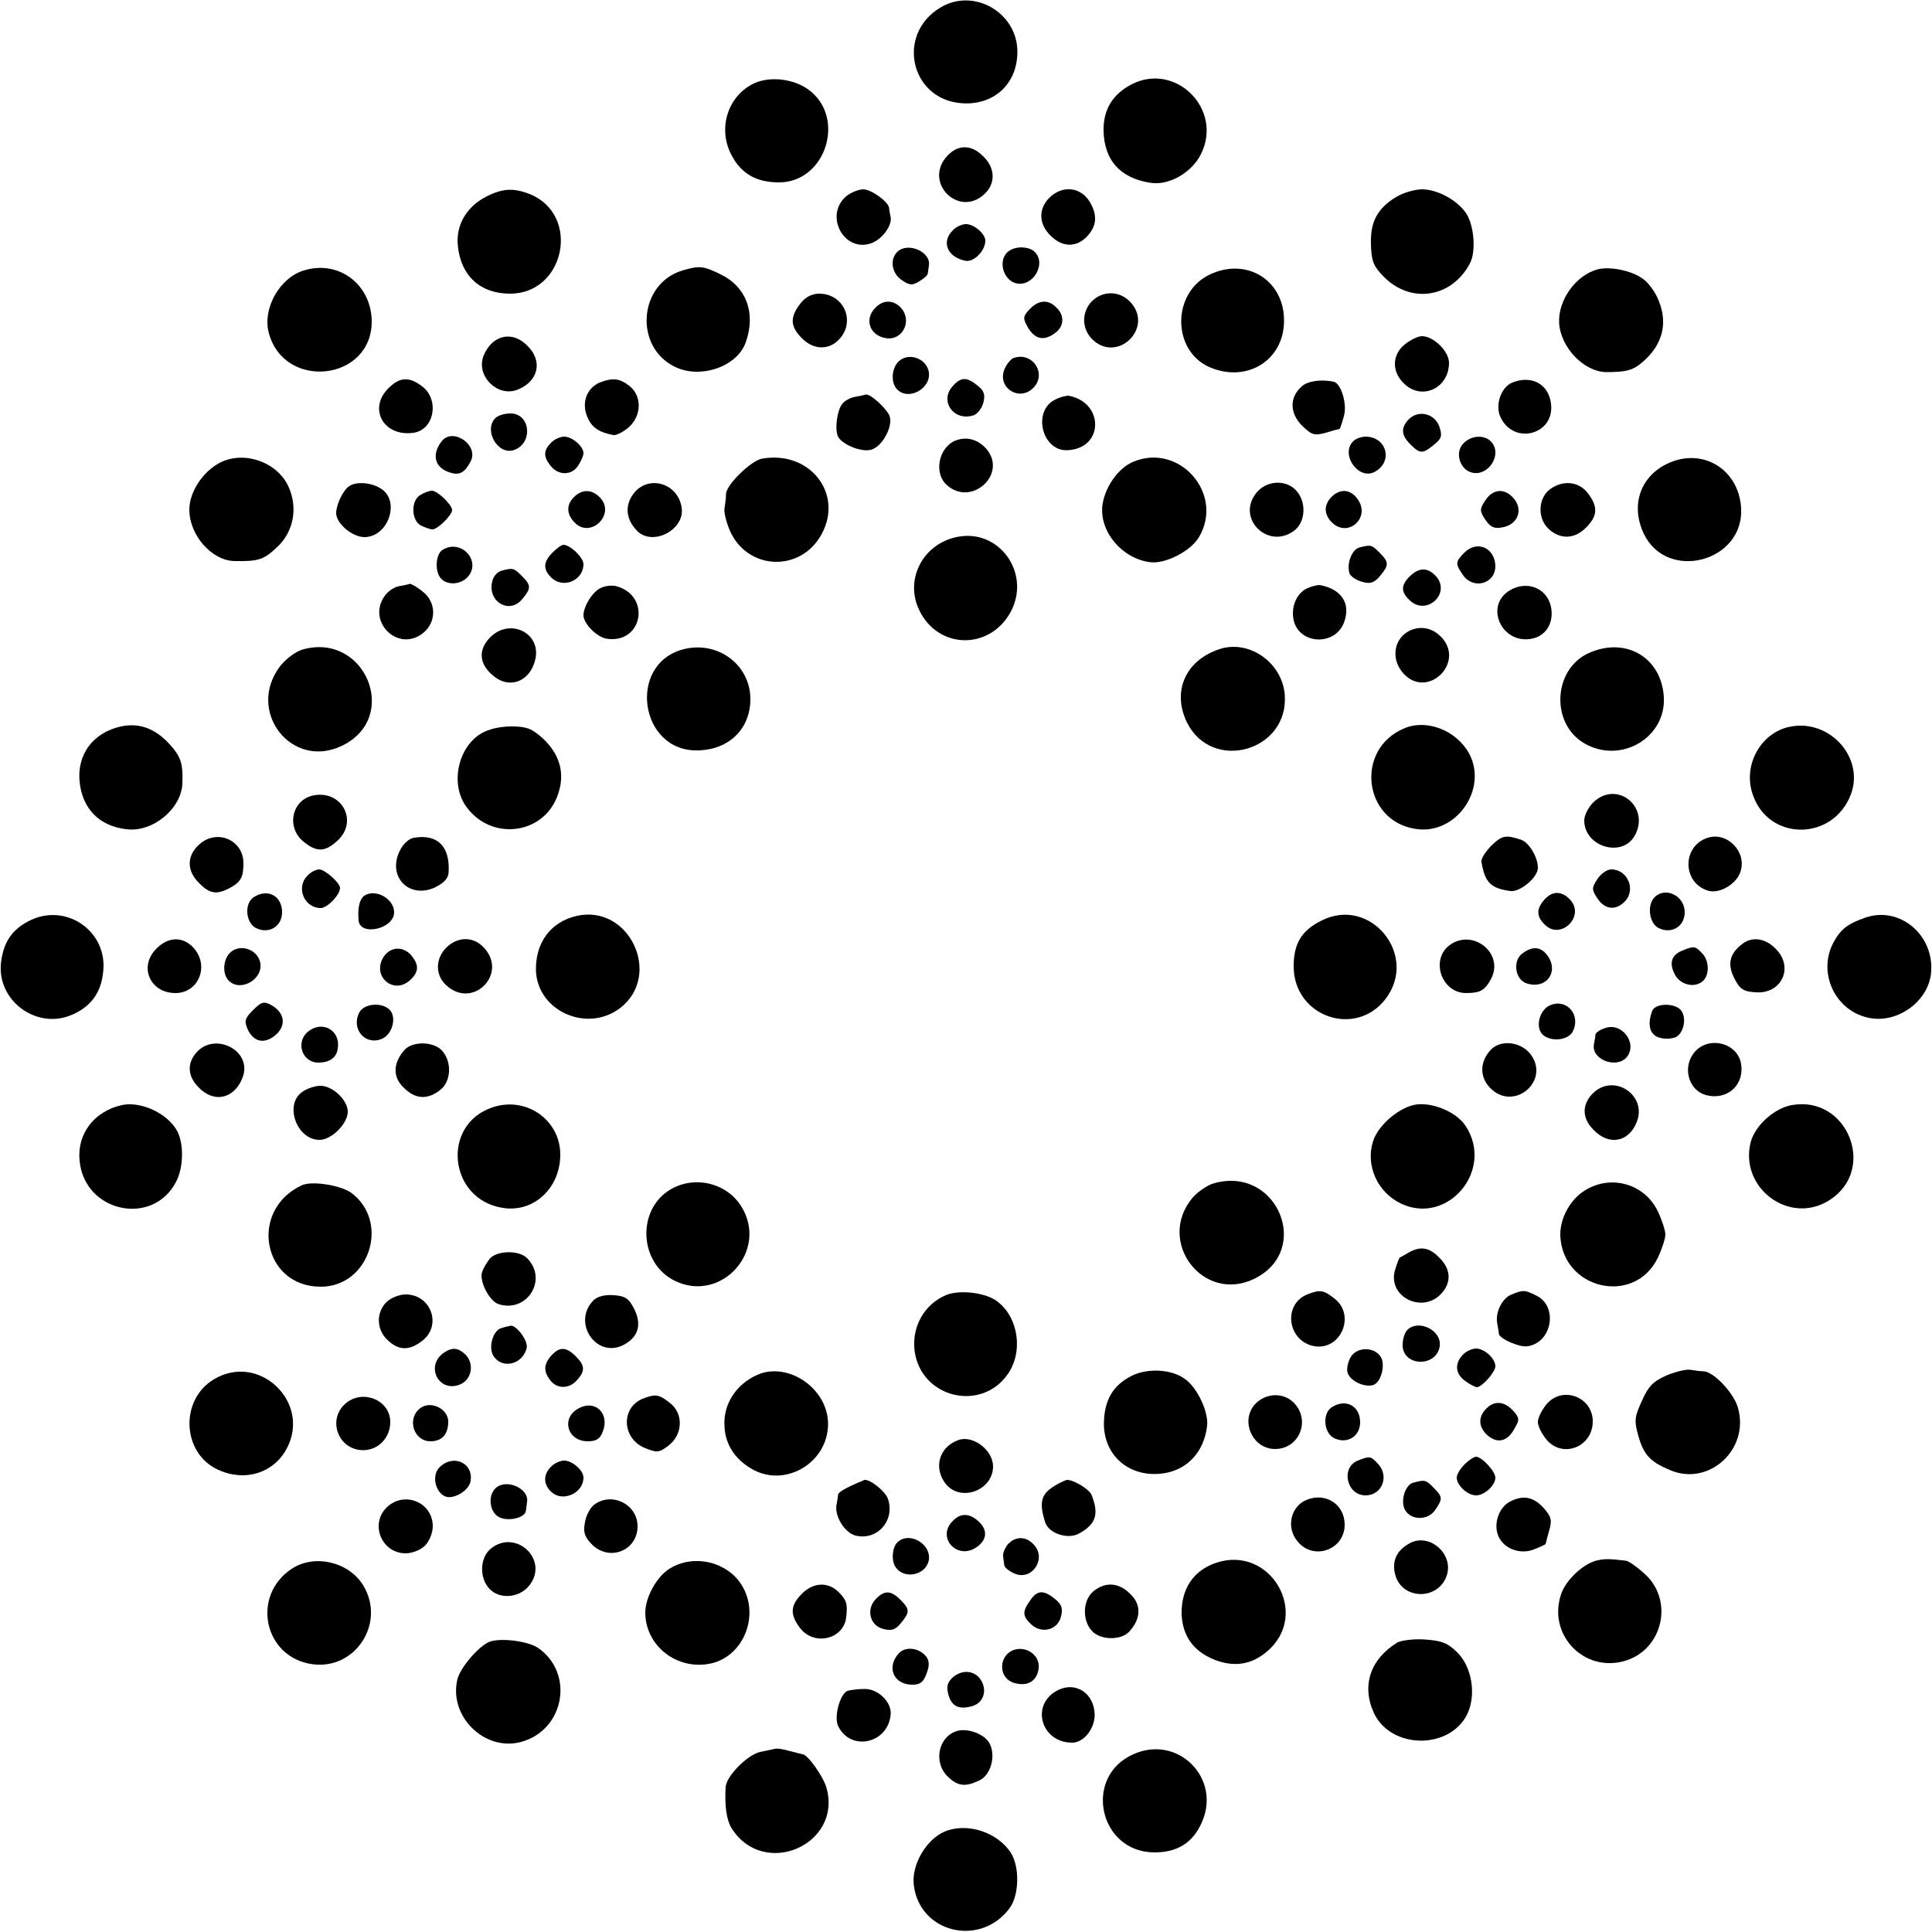<?xml version="1.0" standalone="no"?>
<!DOCTYPE svg PUBLIC "-//W3C//DTD SVG 20010904//EN"
 "http://www.w3.org/TR/2001/REC-SVG-20010904/DTD/svg10.dtd">
<svg version="1.0" xmlns="http://www.w3.org/2000/svg"
 width="500pt" height="500pt" viewBox="0 0 500 500"
 preserveAspectRatio="xMidYMid meet">
<g transform="translate(0,500) scale(0.1,-0.1)"
fill="#000000" stroke="none">
<path d="M2433 4980 c-114 -69 -77 -236 54 -247 84 -7 146 49 146 133 0 102
-114 167 -200 114z"/>
<path d="M1953 4785 c-70 -32 -97 -119 -59 -188 25 -47 64 -69 122 -69 122 0
175 170 75 241 -38 27 -97 34 -138 16z"/>
<path d="M2929 4782 c-50 -26 -74 -66 -73 -121 2 -76 43 -122 121 -134 48 -8
107 26 131 74 58 116 -65 239 -179 181z"/>
<path d="M2452 4597 c-65 -69 31 -164 98 -97 27 27 25 66 -5 95 -30 31 -65 32
-93 2z"/>
<path d="M1260 4492 c-52 -26 -81 -74 -75 -129 8 -77 58 -123 135 -123 142 0
183 202 53 257 -43 17 -71 16 -113 -5z"/>
<path d="M2191 4493 c-60 -50 -6 -149 65 -122 27 10 53 45 49 67 -2 9 -4 20
-4 24 -2 16 -46 48 -67 48 -12 0 -31 -8 -43 -17z"/>
<path d="M2721 4493 c-34 -29 -35 -71 -2 -103 31 -31 68 -31 96 0 22 25 25 50
9 81 -21 42 -67 52 -103 22z"/>
<path d="M3613 4490 c-48 -29 -67 -64 -65 -122 1 -43 6 -56 32 -83 71 -73 178
-56 225 35 15 31 10 95 -10 127 -23 35 -75 63 -115 63 -19 0 -49 -9 -67 -20z"/>
<path d="M2466 4404 c-31 -30 -14 -70 33 -79 21 -4 51 26 51 52 0 18 -29 43
-50 43 -10 0 -26 -7 -34 -16z"/>
<path d="M2322 4348 c-20 -20 -14 -56 12 -73 20 -14 28 -14 45 -3 12 7 22 16
22 20 1 5 2 14 3 21 6 35 -55 62 -82 35z"/>
<path d="M2612 4351 c-30 -19 -19 -74 17 -84 44 -11 80 50 49 81 -14 14 -47
16 -66 3z"/>
<path d="M786 4300 c-62 -19 -106 -97 -91 -159 38 -153 269 -128 267 29 -2 95
-86 158 -176 130z"/>
<path d="M1766 4300 c-113 -34 -126 -197 -20 -249 66 -33 162 0 184 63 27 76
1 144 -65 176 -45 22 -55 23 -99 10z"/>
<path d="M3132 4290 c-100 -46 -100 -199 0 -241 96 -40 190 19 191 119 2 105
-95 167 -191 122z"/>
<path d="M4135 4303 c-57 -15 -103 -80 -100 -139 4 -64 65 -127 123 -127 51 0
69 5 93 26 51 44 66 99 42 158 -8 22 -27 48 -42 58 -29 21 -85 32 -116 24z"/>
<path d="M2071 4214 c-27 -35 -26 -59 4 -89 29 -30 68 -32 95 -5 46 46 15 120
-50 120 -19 0 -36 -9 -49 -26z"/>
<path d="M2821 4215 c-24 -31 -19 -72 10 -97 63 -54 150 30 99 95 -29 37 -80
37 -109 2z"/>
<path d="M2266 4204 c-30 -29 -16 -72 26 -79 43 -8 70 44 40 78 -19 21 -46 22
-66 1z"/>
<path d="M2664 4199 c-17 -18 -17 -23 -4 -46 18 -31 41 -36 69 -16 25 17 27
46 5 67 -21 22 -47 20 -70 -5z"/>
<path d="M1278 4116 c-10 -7 -22 -24 -27 -38 -19 -51 36 -106 87 -87 55 21 68
74 27 114 -26 27 -60 32 -87 11z"/>
<path d="M3636 4109 c-34 -27 -35 -72 -1 -103 46 -43 115 -10 115 55 0 30 -40
69 -70 69 -10 0 -29 -9 -44 -21z"/>
<path d="M2325 4064 c-18 -18 -20 -55 -3 -72 31 -31 92 5 81 49 -9 34 -54 47
-78 23z"/>
<path d="M2622 4073 c-7 -3 -18 -17 -23 -30 -18 -47 39 -83 75 -47 37 37 -3
96 -52 77z"/>
<path d="M1005 3995 c-53 -53 -12 -126 65 -115 53 7 68 84 24 119 -35 27 -59
26 -89 -4z"/>
<path d="M1552 4010 c-33 -14 -48 -52 -32 -89 11 -27 30 -40 68 -47 7 -1 25 8
39 20 34 30 35 82 1 108 -25 19 -42 21 -76 8z"/>
<path d="M2465 4000 c-34 -38 3 -91 54 -75 10 3 22 18 26 33 5 20 2 31 -15 44
-28 23 -43 23 -65 -2z"/>
<path d="M3370 4001 c-33 -28 -33 -69 -1 -102 26 -25 32 -27 62 -19 19 6 35
10 36 10 1 0 6 15 11 33 9 31 -7 84 -26 89 -33 7 -67 2 -82 -11z"/>
<path d="M3914 4010 c-30 -12 -46 -60 -30 -91 35 -72 140 -43 130 36 -6 51
-50 75 -100 55z"/>
<path d="M2213 3973 c-12 -2 -27 -10 -33 -18 -13 -15 -20 -63 -12 -83 8 -21
60 -43 86 -36 28 7 56 57 49 85 -5 19 -50 60 -62 58 -3 -1 -16 -4 -28 -6z"/>
<path d="M2733 3967 c-63 -28 -37 -137 31 -132 93 5 94 124 1 141 -5 0 -20 -3
-32 -9z"/>
<path d="M1282 3918 c-31 -31 6 -96 47 -83 51 16 45 95 -8 95 -15 0 -32 -5
-39 -12z"/>
<path d="M3646 3915 c-21 -22 -20 -41 4 -65 25 -25 32 -25 61 -1 20 16 22 23
14 47 -12 34 -54 44 -79 19z"/>
<path d="M1143 3858 c-27 -35 -18 -69 22 -81 24 -8 38 0 53 29 22 42 -46 89
-75 52z"/>
<path d="M1426 3854 c-19 -19 -20 -35 -3 -57 19 -27 54 -29 72 -4 8 12 15 27
15 34 0 18 -29 43 -50 43 -10 0 -26 -7 -34 -16z"/>
<path d="M2473 3860 c-44 -18 -57 -84 -23 -115 64 -58 158 28 103 93 -22 25
-51 33 -80 22z"/>
<path d="M3502 3858 c-34 -34 14 -102 56 -79 48 26 31 90 -23 91 -12 0 -26 -5
-33 -12z"/>
<path d="M3786 3851 c-21 -23 -8 -66 23 -74 44 -11 81 49 49 81 -18 18 -53 15
-72 -7z"/>
<path d="M570 3803 c-45 -23 -80 -76 -80 -122 0 -66 58 -132 117 -133 61 -1
75 3 109 35 44 40 56 103 30 159 -30 63 -114 92 -176 61z"/>
<path d="M1972 3813 c-28 -5 -92 -67 -93 -91 0 -9 -2 -26 -4 -37 -2 -11 5 -39
16 -63 48 -99 182 -102 235 -5 58 105 -30 218 -154 196z"/>
<path d="M2933 3805 c-39 -16 -74 -66 -80 -113 -8 -68 51 -138 124 -147 39 -5
105 29 126 65 66 112 -51 245 -170 195z"/>
<path d="M4313 3799 c-69 -34 -93 -108 -59 -180 60 -126 260 -73 252 66 -6
102 -102 159 -193 114z"/>
<path d="M904 3742 c-16 -10 -34 -48 -34 -70 0 -27 42 -62 73 -62 61 0 93 91
45 124 -24 17 -65 21 -84 8z"/>
<path d="M1640 3723 c-23 -30 -21 -65 7 -95 39 -44 127 0 117 59 -10 63 -86
85 -124 36z"/>
<path d="M3251 3724 c-53 -67 33 -149 100 -96 28 23 30 73 4 102 -27 30 -78
27 -104 -6z"/>
<path d="M4013 3735 c-32 -22 -35 -74 -7 -102 30 -30 69 -29 99 2 30 30 31 54
4 89 -23 30 -63 34 -96 11z"/>
<path d="M1088 3719 c-25 -14 -24 -65 1 -79 11 -5 24 -10 30 -10 14 0 51 37
51 50 0 14 -38 50 -52 50 -7 0 -21 -5 -30 -11z"/>
<path d="M1486 3714 c-22 -21 -20 -47 4 -69 41 -37 102 24 64 66 -21 23 -47
24 -68 3z"/>
<path d="M3446 3714 c-21 -21 -20 -47 3 -68 41 -37 97 14 66 60 -18 28 -46 31
-69 8z"/>
<path d="M3844 3705 c-15 -23 -15 -27 0 -50 13 -19 23 -24 43 -20 43 7 57 49
27 79 -23 23 -51 20 -70 -9z"/>
<path d="M2475 3610 c-88 -19 -134 -111 -96 -189 49 -103 185 -104 238 -2 51
100 -33 215 -142 191z"/>
<path d="M1147 3578 c-20 -10 -23 -58 -5 -76 19 -19 55 -14 72 9 29 42 -22 93
-67 67z"/>
<path d="M1430 3570 c-24 -24 -25 -43 -4 -64 30 -31 84 -9 84 34 0 17 -34 50
-52 50 -5 0 -17 -9 -28 -20z"/>
<path d="M3518 3583 c-20 -5 -34 -44 -25 -68 4 -8 18 -17 33 -21 21 -6 31 -2
46 16 23 28 23 35 -2 60 -20 20 -22 21 -52 13z"/>
<path d="M3790 3570 c-24 -24 -24 -29 -4 -58 27 -39 84 -23 84 23 -1 47 -47
68 -80 35z"/>
<path d="M1298 3523 c-9 -2 -20 -13 -23 -24 -17 -53 42 -92 77 -49 23 28 23
35 -2 60 -20 20 -23 21 -52 13z"/>
<path d="M3648 3508 c-23 -23 -23 -41 2 -63 43 -39 106 20 66 64 -21 23 -44
23 -68 -1z"/>
<path d="M1033 3483 c-13 -2 -30 -14 -38 -26 -46 -66 35 -146 99 -96 36 28 36
80 0 108 -15 12 -29 20 -33 20 -3 -1 -16 -4 -28 -6z"/>
<path d="M1554 3478 c-21 -10 -44 -47 -44 -71 1 -22 35 -56 60 -60 93 -14 116
111 25 136 -11 3 -30 1 -41 -5z"/>
<path d="M3384 3478 c-27 -12 -42 -45 -37 -78 10 -68 109 -75 132 -9 17 48 -8
85 -64 95 -5 0 -20 -3 -31 -8z"/>
<path d="M3907 3472 c-66 -40 -21 -140 57 -125 37 7 58 41 50 82 -10 49 -62
70 -107 43z"/>
<path d="M1269 3351 c-33 -33 -29 -71 9 -101 43 -35 96 -12 108 46 13 67 -67
105 -117 55z"/>
<path d="M3653 3370 c-47 -19 -56 -78 -18 -116 61 -61 154 29 98 94 -22 25
-51 33 -80 22z"/>
<path d="M783 3319 c-18 -5 -44 -25 -58 -43 -89 -117 30 -269 160 -206 152 73
60 295 -102 249z"/>
<path d="M1766 3319 c-143 -40 -110 -264 39 -261 80 1 136 54 137 131 1 91
-86 155 -176 130z"/>
<path d="M3159 3321 c-90 -28 -127 -109 -87 -191 65 -130 263 -74 253 71 -6
83 -90 143 -166 120z"/>
<path d="M4112 3310 c-92 -41 -100 -181 -13 -233 94 -56 213 13 207 119 -6
102 -98 157 -194 114z"/>
<path d="M313 3120 c-72 -16 -114 -72 -107 -143 7 -70 51 -115 121 -123 67 -9
142 52 145 118 2 53 -4 70 -34 103 -37 40 -78 55 -125 45z"/>
<path d="M3634 3115 c-127 -53 -107 -238 28 -260 105 -18 190 102 140 195 -33
60 -110 90 -168 65z"/>
<path d="M4631 3119 c-75 -16 -121 -100 -95 -175 41 -122 208 -121 254 0 36
96 -56 197 -159 175z"/>
<path d="M1244 3101 c-60 -37 -79 -132 -37 -189 65 -90 202 -72 237 32 19 54
5 103 -38 144 -30 27 -43 32 -83 32 -29 0 -60 -7 -79 -19z"/>
<path d="M814 2942 c-57 -9 -75 -80 -30 -119 35 -29 57 -29 90 2 53 49 12 129
-60 117z"/>
<path d="M4125 2925 c-14 -13 -25 -35 -25 -48 0 -69 99 -98 131 -39 40 73 -45
143 -106 87z"/>
<path d="M515 2814 c-32 -29 -32 -68 0 -99 27 -28 45 -31 78 -14 30 16 37 28
37 65 0 61 -70 90 -115 48z"/>
<path d="M1072 2832 c-14 -2 -29 -16 -38 -35 -32 -67 26 -125 93 -93 22 11 33
23 34 38 4 67 -28 100 -89 90z"/>
<path d="M3859 2811 c-15 -16 -27 -34 -25 -42 9 -53 24 -68 75 -75 25 -3 71
35 71 60 0 28 -23 66 -44 73 -40 13 -49 11 -77 -16z"/>
<path d="M4420 2832 c-67 -21 -67 -116 0 -137 29 -9 73 16 84 48 18 51 -33
105 -84 89z"/>
<path d="M796 2734 c-31 -30 -9 -84 34 -84 17 0 50 34 50 52 0 13 -39 48 -54
48 -8 0 -22 -7 -30 -16z"/>
<path d="M4134 2725 c-15 -23 -15 -27 0 -50 19 -29 47 -32 70 -9 31 30 9 84
-34 84 -11 0 -27 -11 -36 -25z"/>
<path d="M658 2679 c-26 -15 -23 -65 3 -80 34 -18 69 3 69 40 0 42 -36 62 -72
40z"/>
<path d="M943 2682 c-12 -8 -18 -31 -15 -64 4 -42 92 -22 92 21 0 35 -48 62
-77 43z"/>
<path d="M3997 2672 c-22 -25 -21 -45 3 -67 41 -37 102 24 64 66 -22 24 -46
24 -67 1z"/>
<path d="M4282 2678 c-20 -20 -14 -66 9 -79 34 -18 69 3 69 40 0 43 -50 67
-78 39z"/>
<path d="M82 2620 c-48 -22 -72 -55 -79 -108 -14 -101 93 -180 186 -137 47 21
73 57 78 110 12 102 -91 177 -185 135z"/>
<path d="M1494 2630 c-69 -15 -109 -70 -107 -143 5 -105 134 -161 219 -95 108
85 23 267 -112 238z"/>
<path d="M3421 2618 c-53 -26 -73 -60 -73 -119 0 -130 160 -186 238 -84 86
113 -39 266 -165 203z"/>
<path d="M4827 2625 c-46 -16 -64 -30 -83 -66 -41 -80 8 -179 97 -194 71 -12
146 42 156 112 13 100 -79 180 -170 148z"/>
<path d="M405 2545 c-47 -46 -17 -115 49 -115 61 0 89 72 46 118 -27 29 -65
28 -95 -3z"/>
<path d="M1161 2553 c-34 -28 -37 -74 -7 -102 70 -66 164 31 96 99 -25 25 -61
26 -89 3z"/>
<path d="M3749 2552 c-47 -39 -17 -122 45 -122 37 0 49 7 65 37 35 67 -50 133
-110 85z"/>
<path d="M4509 2557 c-33 -25 -39 -52 -21 -88 14 -28 23 -35 54 -37 69 -6 102
65 53 113 -26 27 -61 32 -86 12z"/>
<path d="M595 2534 c-18 -18 -20 -55 -3 -72 31 -31 92 5 81 49 -9 34 -54 47
-78 23z"/>
<path d="M993 2524 c-33 -51 28 -102 71 -58 19 19 20 35 4 57 -21 29 -56 29
-75 1z"/>
<path d="M3938 2531 c-24 -20 -16 -67 13 -76 49 -16 83 27 56 69 -18 27 -41
29 -69 7z"/>
<path d="M4354 2540 c-28 -11 -35 -32 -20 -61 13 -27 50 -37 72 -19 19 16 18
55 -2 74 -17 18 -20 18 -50 6z"/>
<path d="M655 2386 c-22 -22 -23 -28 -14 -50 16 -34 45 -39 74 -13 27 25 21
58 -15 77 -17 9 -24 7 -45 -14z"/>
<path d="M4013 2399 c-27 -10 -40 -53 -23 -74 19 -22 67 -19 80 5 22 42 -14
86 -57 69z"/>
<path d="M930 2380 c-22 -42 14 -86 57 -69 27 10 40 53 23 74 -19 22 -67 19
-80 -5z"/>
<path d="M4276 2384 c-14 -37 -6 -64 21 -70 14 -4 33 -2 42 3 20 13 26 50 11
69 -17 19 -66 18 -74 -2z"/>
<path d="M801 2333 c-38 -26 -21 -83 23 -83 29 0 47 13 50 36 8 45 -36 73 -73
47z"/>
<path d="M4153 2339 c-13 -4 -23 -12 -24 -16 0 -4 -2 -16 -4 -26 -7 -39 58
-64 85 -33 29 36 -13 92 -57 75z"/>
<path d="M510 2278 c-27 -29 -25 -64 5 -93 42 -43 97 -26 115 33 18 65 -73
110 -120 60z"/>
<path d="M1047 2283 c-30 -34 -31 -70 -3 -97 30 -31 62 -33 95 -7 29 22 31 73
5 102 -22 24 -76 25 -97 2z"/>
<path d="M3857 2282 c-27 -30 -28 -68 -2 -96 61 -66 160 17 105 87 -26 32 -78
37 -103 9z"/>
<path d="M4397 2288 c-47 -36 -33 -111 22 -123 55 -12 98 31 86 86 -10 45 -69
65 -108 37z"/>
<path d="M782 2174 c-47 -33 -14 -124 45 -124 31 0 73 42 73 73 0 30 -39 67
-71 67 -13 0 -35 -7 -47 -16z"/>
<path d="M4120 2168 c-27 -29 -25 -64 5 -93 39 -40 89 -31 110 19 31 72 -61
132 -115 74z"/>
<path d="M315 2140 c-71 -16 -116 -74 -109 -144 12 -133 189 -172 250 -54 19
37 20 97 3 130 -24 46 -94 79 -144 68z"/>
<path d="M1274 2134 c-133 -45 -113 -238 27 -260 80 -13 149 51 149 138 0 90
-89 152 -176 122z"/>
<path d="M3669 2142 c-44 -4 -103 -53 -116 -97 -19 -62 12 -131 73 -160 121
-57 242 87 167 201 -22 34 -80 60 -124 56z"/>
<path d="M4637 2140 c-45 -8 -94 -52 -106 -95 -31 -120 102 -218 205 -150 122
79 45 271 -99 245z"/>
<path d="M3143 1938 c-17 -4 -43 -22 -57 -38 -94 -113 27 -273 159 -210 152
73 61 293 -102 248z"/>
<path d="M780 1932 c-137 -65 -100 -262 50 -262 126 0 180 168 79 243 -28 20
-103 32 -129 19z"/>
<path d="M1734 1921 c-87 -53 -80 -191 13 -236 120 -58 242 78 172 192 -38 62
-122 82 -185 44z"/>
<path d="M4103 1920 c-39 -23 -66 -73 -65 -117 5 -140 191 -183 252 -59 11 23
20 51 20 61 0 10 -9 38 -20 61 -34 70 -120 95 -187 54z"/>
<path d="M3645 1758 c-11 -6 -21 -12 -23 -13 -1 -1 -7 -16 -12 -33 -19 -68 71
-113 120 -60 27 29 25 64 -5 93 -26 27 -49 31 -80 13z"/>
<path d="M1268 1743 c-8 -10 -17 -25 -20 -34 -9 -23 18 -76 42 -84 74 -24 129
64 74 119 -21 21 -77 20 -96 -1z"/>
<path d="M2450 1649 c-57 -23 -91 -82 -83 -145 16 -122 173 -160 242 -59 41
60 25 153 -34 191 -30 19 -91 26 -125 13z"/>
<path d="M3383 1650 c-64 -26 -51 -122 19 -134 68 -11 107 80 52 123 -29 23
-38 24 -71 11z"/>
<path d="M3912 1650 c-25 -10 -43 -47 -37 -76 2 -11 4 -22 4 -26 2 -13 55 -36
75 -32 64 10 79 106 20 132 -29 14 -31 14 -62 2z"/>
<path d="M1000 1630 c-27 -27 -26 -71 3 -98 29 -28 57 -28 91 -1 50 40 21 119
-44 119 -17 0 -39 -9 -50 -20z"/>
<path d="M1536 1635 c-57 -58 8 -153 79 -115 37 20 46 52 27 91 -14 28 -23 35
-53 37 -24 2 -42 -3 -53 -13z"/>
<path d="M1298 1563 c-22 -5 -35 -50 -21 -72 22 -35 75 -23 86 20 5 18 -27 61
-42 58 -3 -1 -14 -3 -23 -6z"/>
<path d="M3642 1558 c-7 -7 -12 -24 -12 -39 0 -56 88 -58 96 -3 6 41 -55 71
-84 42z"/>
<path d="M1147 1498 c-46 -34 -12 -101 41 -82 32 11 41 53 17 78 -20 19 -35
20 -58 4z"/>
<path d="M1427 1492 c-20 -22 -21 -41 -3 -64 17 -23 49 -23 69 0 22 24 21 38
-3 62 -25 25 -42 25 -63 2z"/>
<path d="M3497 1490 c-8 -12 -12 -30 -10 -41 6 -23 45 -41 68 -33 20 8 31 53
18 73 -16 25 -59 26 -76 1z"/>
<path d="M3786 1494 c-22 -22 -20 -50 6 -68 12 -9 26 -16 30 -16 13 0 48 39
48 54 0 20 -28 46 -50 46 -10 0 -26 -7 -34 -16z"/>
<path d="M2928 1439 c-47 -24 -69 -61 -71 -118 -3 -84 61 -143 146 -135 66 6
113 54 121 124 4 36 -25 98 -57 121 -35 26 -98 29 -139 8z"/>
<path d="M4312 1440 c-34 -15 -47 -29 -63 -66 -19 -41 -20 -51 -9 -90 14 -49
30 -67 83 -89 100 -42 205 54 175 161 -10 38 -62 93 -88 95 -8 0 -24 2 -35 4
-11 2 -39 -5 -63 -15z"/>
<path d="M553 1430 c-88 -53 -82 -190 10 -233 69 -33 145 -10 179 54 64 120
-72 250 -189 179z"/>
<path d="M1960 1442 c-56 -25 -89 -77 -85 -134 2 -45 26 -83 68 -108 86 -53
200 13 200 115 0 91 -103 162 -183 127z"/>
<path d="M897 1370 c-52 -41 -23 -123 43 -123 39 0 70 32 70 73 0 55 -68 85
-113 50z"/>
<path d="M1663 1380 c-56 -23 -54 -102 5 -127 32 -13 37 -13 61 5 38 28 41 83
5 111 -29 23 -38 24 -71 11z"/>
<path d="M3252 1370 c-45 -42 -13 -120 48 -120 62 0 92 73 50 118 -26 28 -69
28 -98 2z"/>
<path d="M4001 1364 c-12 -15 -21 -34 -21 -44 0 -10 9 -29 21 -44 40 -51 119
-23 121 43 2 66 -80 97 -121 45z"/>
<path d="M1088 1356 c-36 -27 -18 -86 26 -86 30 0 46 18 46 51 0 33 -45 55
-72 35z"/>
<path d="M1499 1356 c-48 -24 -32 -86 22 -86 22 0 32 6 39 25 18 46 -18 83
-61 61z"/>
<path d="M3448 1359 c-26 -15 -23 -65 3 -80 34 -18 69 3 69 40 0 42 -36 62
-72 40z"/>
<path d="M3846 1354 c-21 -21 -20 -47 3 -68 26 -23 52 -17 70 16 14 24 14 28
-3 47 -23 25 -49 27 -70 5z"/>
<path d="M2480 1273 c-50 -18 -65 -72 -32 -114 39 -47 122 -16 122 46 0 42
-52 82 -90 68z"/>
<path d="M3514 1220 c-45 -18 -29 -90 20 -90 44 0 63 52 30 84 -17 18 -20 18
-50 6z"/>
<path d="M3790 1210 c-11 -11 -20 -26 -20 -34 0 -20 28 -46 50 -46 22 0 50 26
50 46 0 16 -35 54 -50 54 -5 0 -19 -9 -30 -20z"/>
<path d="M1136 1201 c-19 -21 -9 -64 17 -74 22 -8 62 16 65 41 7 48 -48 70
-82 33z"/>
<path d="M1426 1204 c-21 -20 -20 -47 2 -66 29 -26 82 -2 82 38 0 19 -29 44
-50 44 -10 0 -26 -7 -34 -16z"/>
<path d="M2203 1155 c-18 -8 -33 -18 -34 -22 0 -4 -2 -17 -4 -27 -6 -29 21
-73 49 -80 56 -14 103 39 84 95 -7 20 -46 51 -61 49 -1 -1 -17 -7 -34 -15z"/>
<path d="M2735 1158 c-41 -23 -47 -44 -30 -98 9 -28 58 -45 87 -29 44 24 53
50 33 100 -6 15 -46 39 -63 39 -4 0 -16 -6 -27 -12z"/>
<path d="M3658 1163 c-22 -5 -35 -50 -21 -72 16 -26 59 -26 77 1 20 29 20 34
-4 58 -20 20 -22 21 -52 13z"/>
<path d="M1282 1148 c-21 -21 -14 -64 11 -75 24 -11 66 -1 68 17 1 5 2 16 3
23 6 35 -55 62 -82 35z"/>
<path d="M3383 1119 c-42 -16 -56 -71 -25 -108 41 -51 122 -22 122 43 0 52
-48 84 -97 65z"/>
<path d="M3908 1114 c-31 -16 -45 -63 -28 -94 16 -30 57 -44 92 -29 15 6 28
12 28 13 0 1 4 16 9 34 8 27 6 36 -12 57 -27 31 -54 37 -89 19z"/>
<path d="M1002 1100 c-46 -43 -15 -120 48 -120 17 0 39 9 50 20 11 11 20 33
20 50 0 62 -73 92 -118 50z"/>
<path d="M1538 1106 c-10 -7 -21 -27 -24 -45 -5 -25 -2 -37 16 -56 45 -48 120
-19 120 45 0 57 -67 90 -112 56z"/>
<path d="M2466 1064 c-43 -42 10 -102 60 -69 29 19 31 46 6 68 -23 21 -46 22
-66 1z"/>
<path d="M2322 1008 c-13 -13 -16 -47 -4 -64 21 -31 75 -22 85 15 11 44 -50
80 -81 49z"/>
<path d="M2608 1003 c-8 -10 -13 -24 -12 -30 1 -7 2 -18 3 -23 0 -6 12 -16 26
-22 46 -21 86 40 49 76 -20 21 -47 20 -66 -1z"/>
<path d="M3650 1007 c-35 -18 -49 -47 -39 -83 18 -65 111 -66 133 -2 19 55
-43 111 -94 85z"/>
<path d="M1270 992 c-28 -23 -30 -75 -4 -103 26 -29 78 -25 104 8 52 66 -35
148 -100 95z"/>
<path d="M3146 955 c-58 -20 -89 -67 -88 -132 2 -56 30 -96 84 -118 51 -20 96
-14 137 21 114 96 9 278 -133 229z"/>
<path d="M4135 962 c-36 -7 -83 -51 -95 -88 -35 -104 58 -202 163 -173 101 28
131 159 51 228 -19 17 -40 32 -47 32 -41 5 -54 5 -72 1z"/>
<path d="M755 940 c-106 -70 -72 -230 54 -247 111 -15 190 107 131 204 -37 61
-126 82 -185 43z"/>
<path d="M1734 941 c-34 -20 -64 -75 -64 -114 0 -87 83 -151 170 -132 85 19
127 125 80 202 -37 61 -124 82 -186 44z"/>
<path d="M2075 875 c-30 -30 -31 -54 -4 -89 37 -47 113 -28 119 29 4 34 1 44
-20 65 -27 27 -66 25 -95 -5z"/>
<path d="M2830 882 c-28 -23 -30 -75 -4 -103 22 -24 76 -25 97 -1 30 33 31 69
3 96 -30 31 -65 33 -96 8z"/>
<path d="M2265 860 c-24 -27 -13 -68 22 -76 20 -5 31 -2 45 16 23 28 23 35 -2
60 -25 25 -42 25 -65 0z"/>
<path d="M2666 858 c-21 -29 -20 -41 4 -63 27 -24 68 -13 76 22 5 20 2 31 -16
45 -29 24 -46 23 -64 -4z"/>
<path d="M1273 753 c-27 -5 -80 -65 -89 -98 -24 -96 70 -189 165 -163 112 31
138 177 44 243 -23 16 -86 26 -120 18z"/>
<path d="M3616 749 c-70 -43 -93 -112 -60 -183 46 -96 203 -94 244 4 20 49 8
117 -28 153 -25 25 -41 31 -84 34 -29 2 -61 -2 -72 -8z"/>
<path d="M2326 721 c-33 -36 -13 -81 35 -81 21 0 29 7 37 29 8 21 7 33 -1 44
-19 23 -54 27 -71 8z"/>
<path d="M2632 732 c-48 -8 -53 -76 -5 -88 33 -9 57 6 61 38 4 30 -25 55 -56
50z"/>
<path d="M2468 661 c-16 -14 -19 -24 -14 -45 8 -31 26 -41 60 -32 29 7 41 37
27 64 -15 28 -47 33 -73 13z"/>
<path d="M2738 626 c-72 -36 -45 -136 37 -136 30 0 59 37 58 74 -2 54 -49 85
-95 62z"/>
<path d="M2193 624 c-20 -9 -36 -70 -23 -93 34 -65 129 -42 135 32 3 32 -33
67 -68 66 -18 0 -37 -3 -44 -5z"/>
<path d="M2473 519 c-46 -17 -57 -82 -20 -117 26 -25 45 -27 81 -10 30 13 44
64 27 96 -13 25 -60 42 -88 31z"/>
<path d="M2005 474 c-5 -1 -22 -5 -38 -8 -33 -8 -86 -61 -89 -90 -3 -51 2 -87
17 -110 84 -128 285 -39 244 107 -8 29 -49 87 -62 87 -1 0 -16 4 -32 8 -17 5
-34 8 -40 6z"/>
<path d="M2933 460 c-131 -58 -89 -254 55 -254 59 0 99 25 122 77 52 115 -62
229 -177 177z"/>
<path d="M2445 260 c-48 -20 -87 -87 -80 -139 15 -124 173 -161 248 -59 25 34
26 107 3 143 -35 54 -114 79 -171 55z"/>
</g>
</svg>
